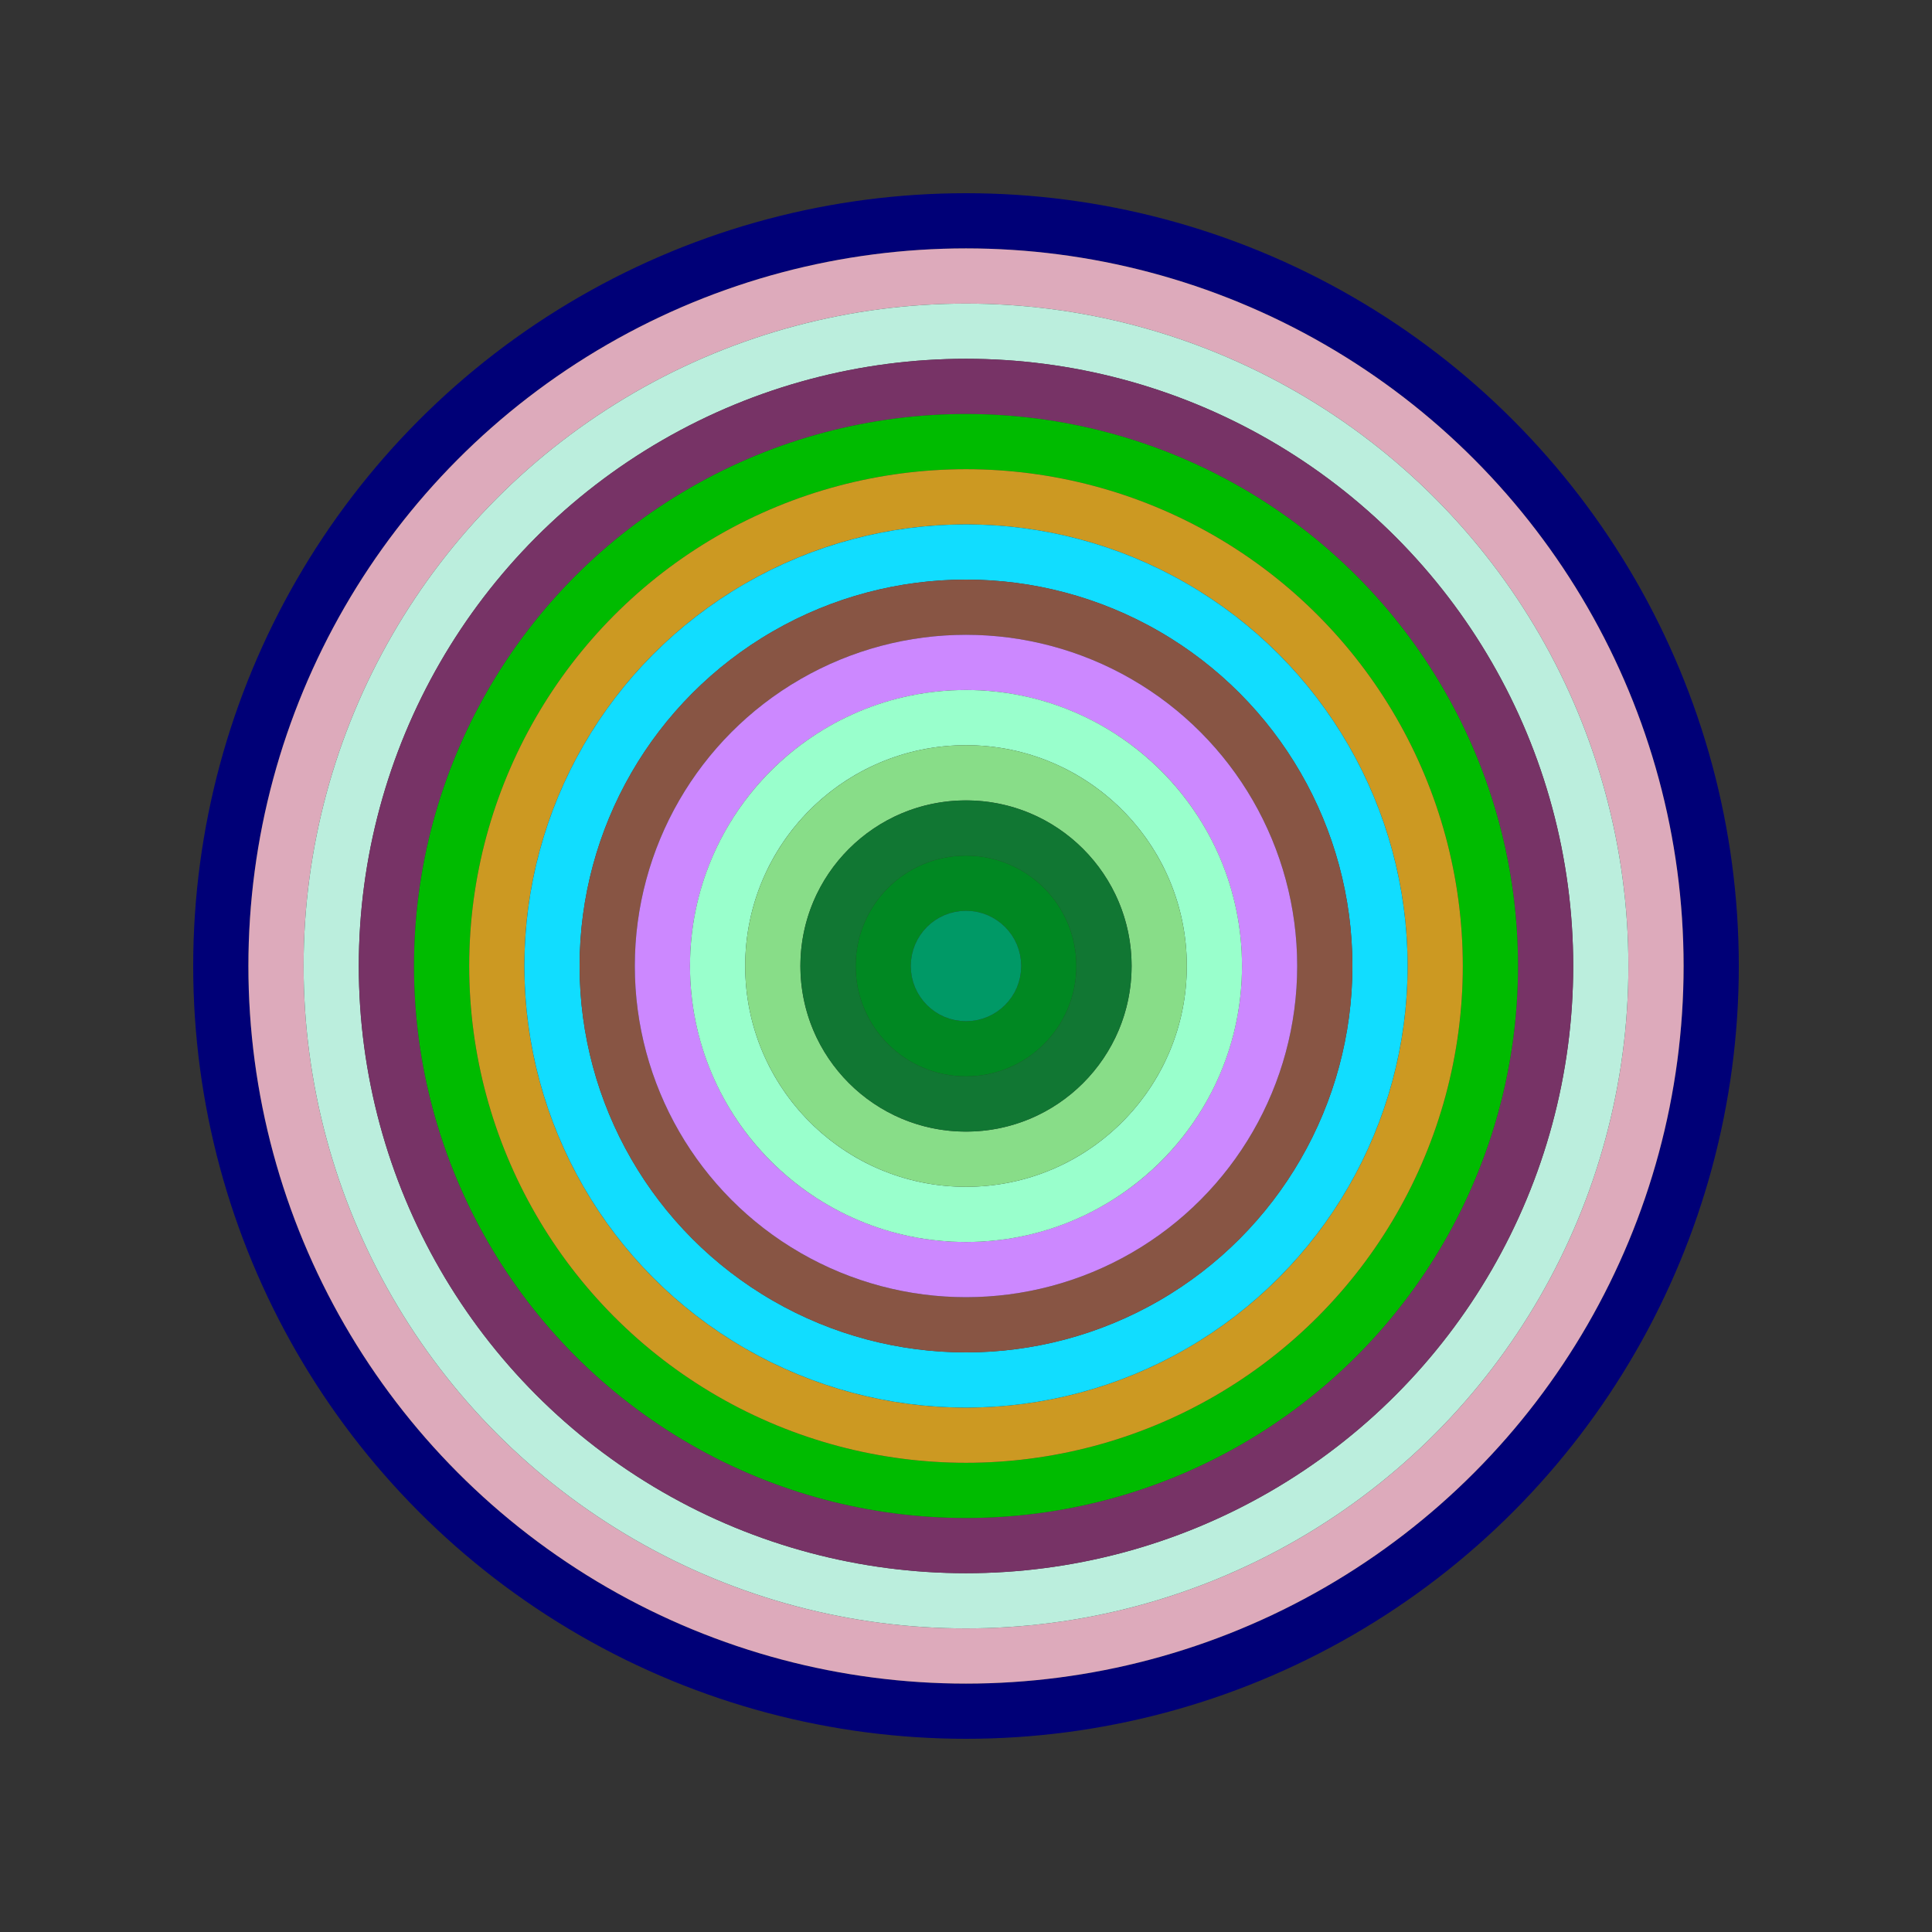 <svg id="0x7dAbBED7360B0c921df854c8f9FC8D8173082096" viewBox="0 0 700 700" xmlns="http://www.w3.org/2000/svg"><rect x="0" y="0" width="700" height="700" fill="#333333" stroke="none"/><style>.a{stroke-width:20;}</style><g class="a" fill="none"><circle cx="350" cy="350" r="270" stroke="#007"></circle><circle cx="350" cy="350" r="250" stroke="#dAb"></circle><circle cx="350" cy="350" r="230" stroke="#BED"></circle><circle cx="350" cy="350" r="210" stroke="#736"></circle><circle cx="350" cy="350" r="190" stroke="#0B0"></circle><circle cx="350" cy="350" r="170" stroke="#c92"></circle><circle cx="350" cy="350" r="150" stroke="#1df"></circle><circle cx="350" cy="350" r="130" stroke="#854"></circle><circle cx="350" cy="350" r="110" stroke="#c8f"></circle><circle cx="350" cy="350" r="90" stroke="#9FC"></circle><circle cx="350" cy="350" r="70" stroke="#8D8"></circle><circle cx="350" cy="350" r="50" stroke="#173"></circle><circle cx="350" cy="350" r="30" stroke="#082"></circle><circle cx="350" cy="350" r="10" stroke="#096"></circle></g></svg>